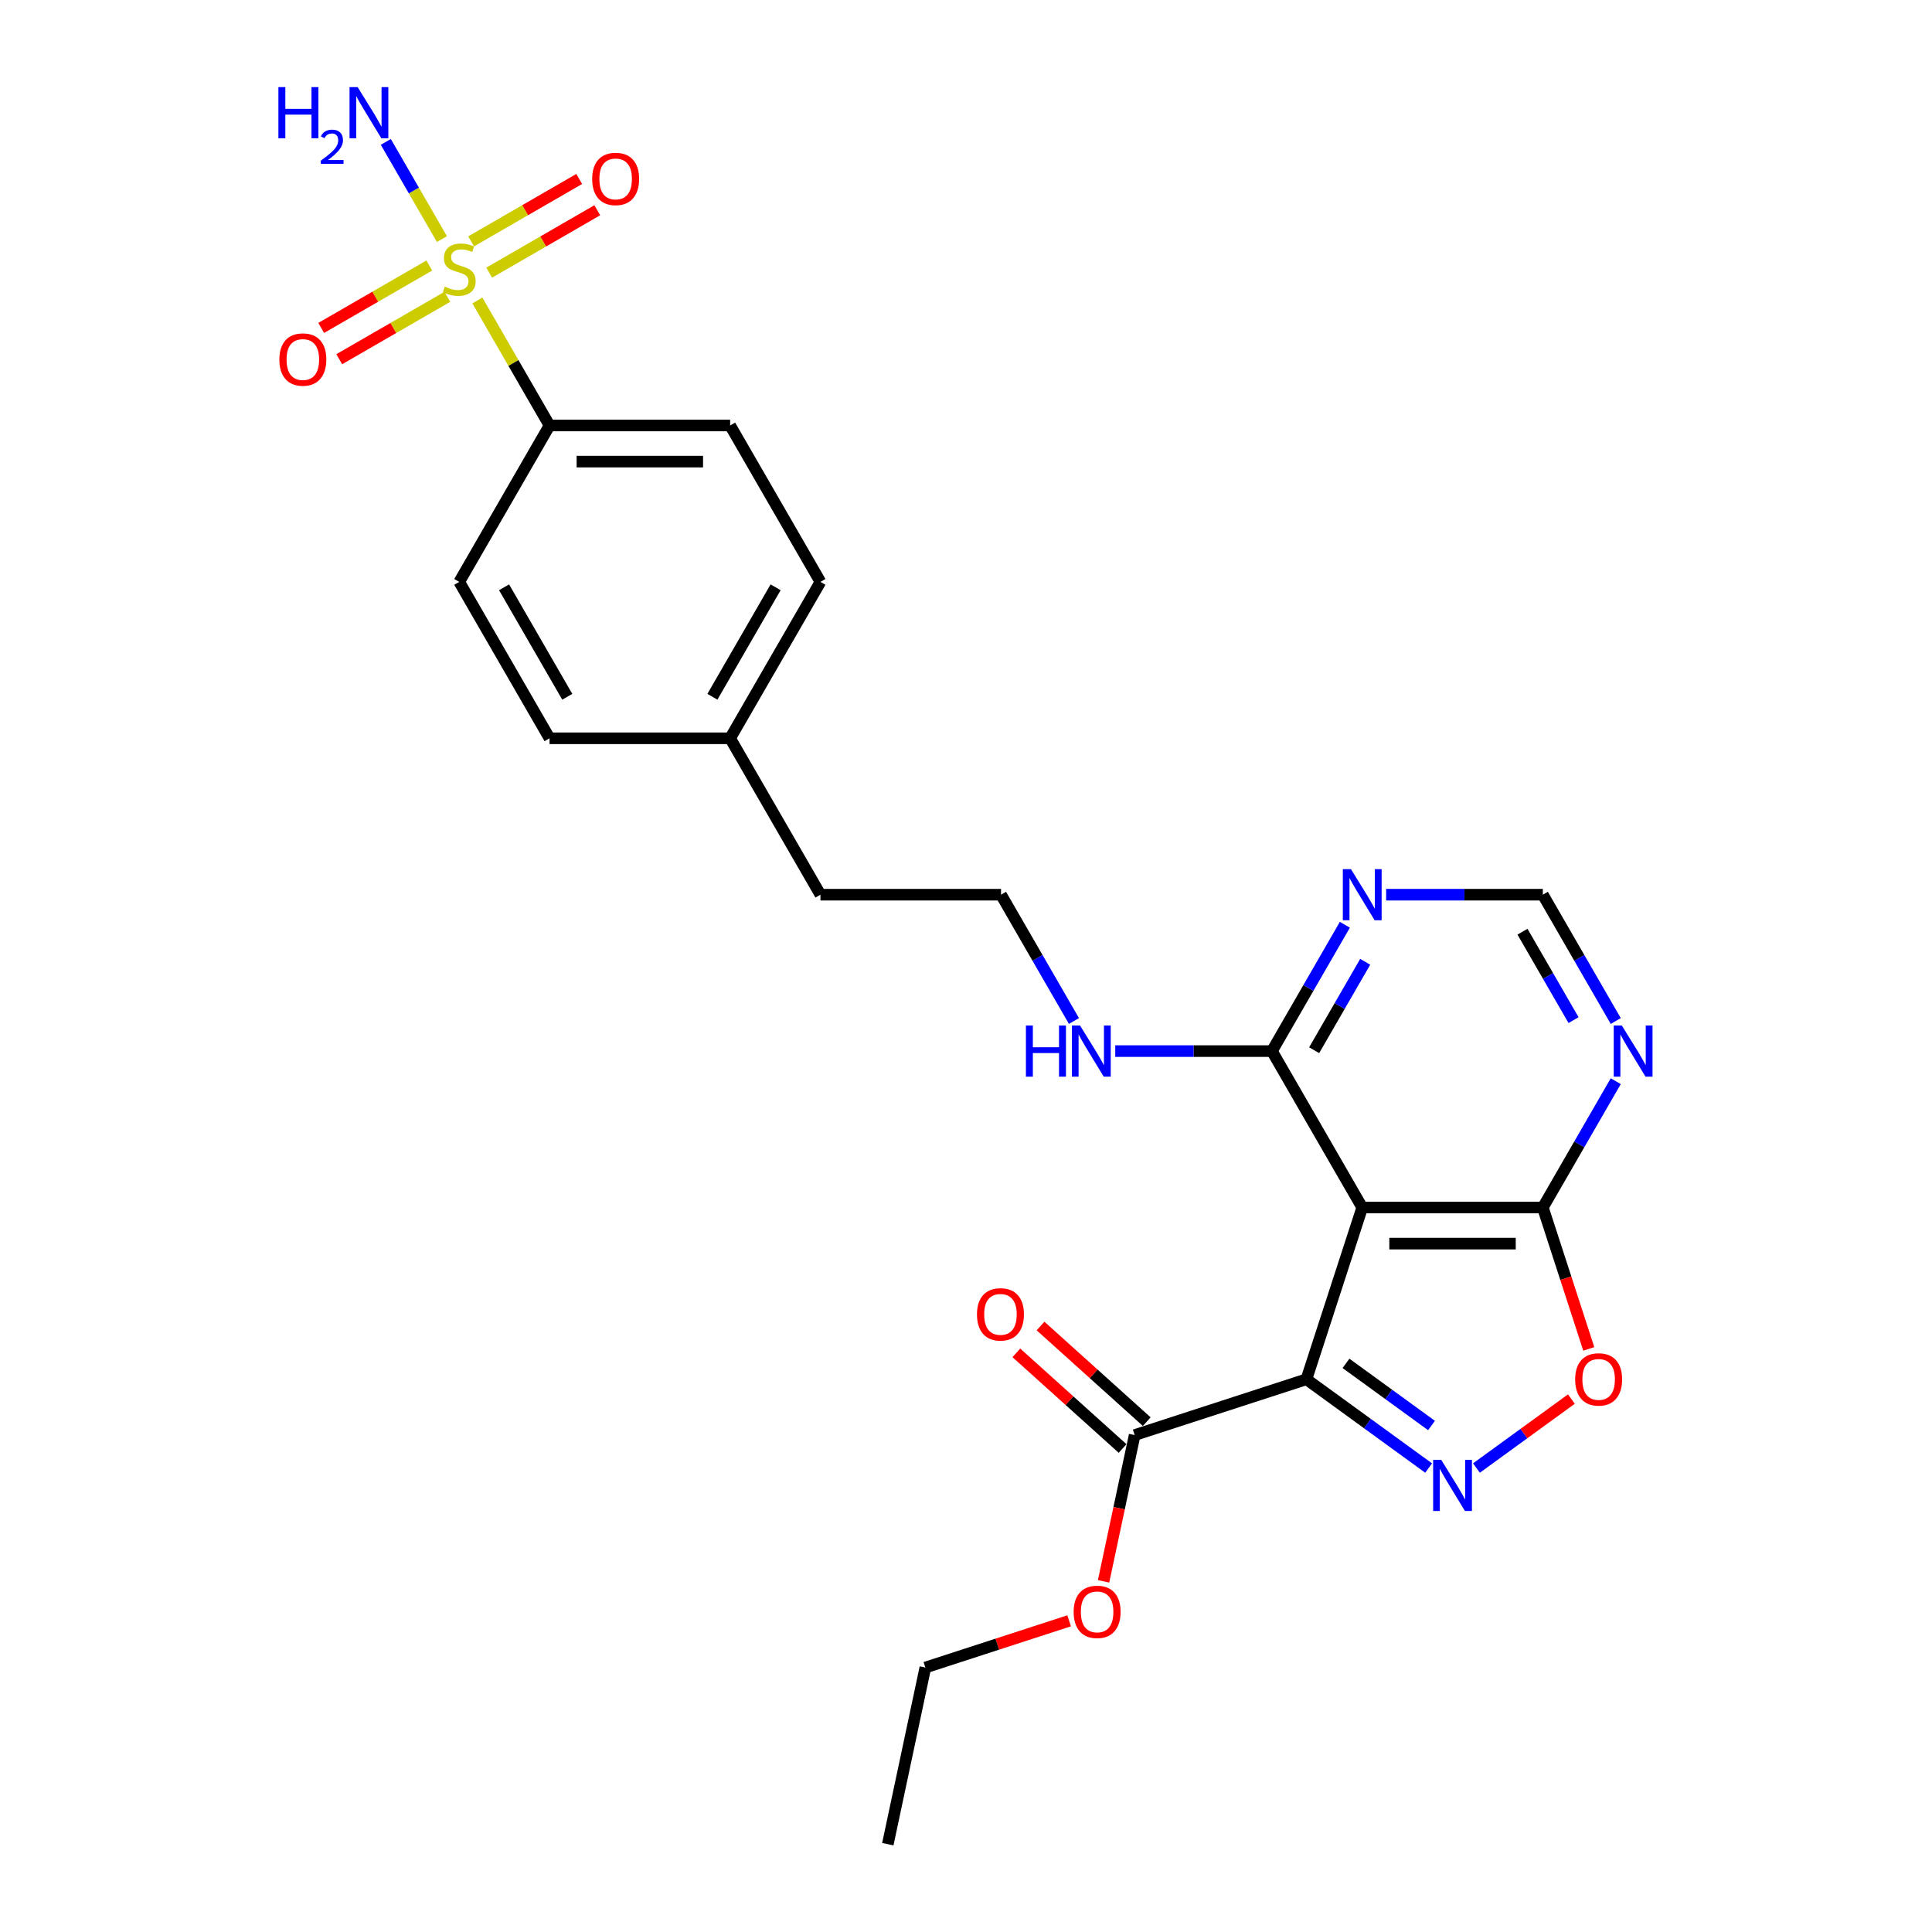 <?xml version='1.0' encoding='iso-8859-1'?>
<svg version='1.1' baseProfile='full'
              xmlns='http://www.w3.org/2000/svg'
                      xmlns:rdkit='http://www.rdkit.org/xml'
                      xmlns:xlink='http://www.w3.org/1999/xlink'
                  xml:space='preserve'
width='1000px' height='1000px' viewBox='0 0 1000 1000'>
<!-- END OF HEADER -->
<rect style='opacity:1.0;fill:#FFFFFF;stroke:none' width='1000' height='1000' x='0' y='0'> </rect>
<path class='bond-1' d='M 676.203,713.904 L 707.828,736.88' style='fill:none;fill-rule:evenodd;stroke:#000000;stroke-width:6px;stroke-linecap:butt;stroke-linejoin:miter;stroke-opacity:1' />
<path class='bond-1' d='M 707.828,736.88 L 739.452,759.856' style='fill:none;fill-rule:evenodd;stroke:#0000FF;stroke-width:6px;stroke-linecap:butt;stroke-linejoin:miter;stroke-opacity:1' />
<path class='bond-1' d='M 696.68,705.672 L 718.816,721.755' style='fill:none;fill-rule:evenodd;stroke:#000000;stroke-width:6px;stroke-linecap:butt;stroke-linejoin:miter;stroke-opacity:1' />
<path class='bond-1' d='M 718.816,721.755 L 740.953,737.839' style='fill:none;fill-rule:evenodd;stroke:#0000FF;stroke-width:6px;stroke-linecap:butt;stroke-linejoin:miter;stroke-opacity:1' />
<path class='bond-2' d='M 676.203,713.904 L 705.089,625.001' style='fill:none;fill-rule:evenodd;stroke:#000000;stroke-width:6px;stroke-linecap:butt;stroke-linejoin:miter;stroke-opacity:1' />
<path class='bond-6' d='M 676.203,713.904 L 587.301,742.79' style='fill:none;fill-rule:evenodd;stroke:#000000;stroke-width:6px;stroke-linecap:butt;stroke-linejoin:miter;stroke-opacity:1' />
<path class='bond-0' d='M 247.082,155.525 L 265.762,187.879' style='fill:none;fill-rule:evenodd;stroke:#CCCC00;stroke-width:6px;stroke-linecap:butt;stroke-linejoin:miter;stroke-opacity:1' />
<path class='bond-0' d='M 265.762,187.879 L 284.441,220.232' style='fill:none;fill-rule:evenodd;stroke:#000000;stroke-width:6px;stroke-linecap:butt;stroke-linejoin:miter;stroke-opacity:1' />
<path class='bond-10' d='M 253.201,141.124 L 281.177,124.972' style='fill:none;fill-rule:evenodd;stroke:#CCCC00;stroke-width:6px;stroke-linecap:butt;stroke-linejoin:miter;stroke-opacity:1' />
<path class='bond-10' d='M 281.177,124.972 L 309.154,108.82' style='fill:none;fill-rule:evenodd;stroke:#FF0000;stroke-width:6px;stroke-linecap:butt;stroke-linejoin:miter;stroke-opacity:1' />
<path class='bond-10' d='M 243.853,124.934 L 271.829,108.781' style='fill:none;fill-rule:evenodd;stroke:#CCCC00;stroke-width:6px;stroke-linecap:butt;stroke-linejoin:miter;stroke-opacity:1' />
<path class='bond-10' d='M 271.829,108.781 L 299.806,92.629' style='fill:none;fill-rule:evenodd;stroke:#FF0000;stroke-width:6px;stroke-linecap:butt;stroke-linejoin:miter;stroke-opacity:1' />
<path class='bond-11' d='M 222.204,137.433 L 194.227,153.585' style='fill:none;fill-rule:evenodd;stroke:#CCCC00;stroke-width:6px;stroke-linecap:butt;stroke-linejoin:miter;stroke-opacity:1' />
<path class='bond-11' d='M 194.227,153.585 L 166.251,169.737' style='fill:none;fill-rule:evenodd;stroke:#FF0000;stroke-width:6px;stroke-linecap:butt;stroke-linejoin:miter;stroke-opacity:1' />
<path class='bond-11' d='M 231.552,153.624 L 203.575,169.776' style='fill:none;fill-rule:evenodd;stroke:#CCCC00;stroke-width:6px;stroke-linecap:butt;stroke-linejoin:miter;stroke-opacity:1' />
<path class='bond-11' d='M 203.575,169.776 L 175.599,185.928' style='fill:none;fill-rule:evenodd;stroke:#FF0000;stroke-width:6px;stroke-linecap:butt;stroke-linejoin:miter;stroke-opacity:1' />
<path class='bond-13' d='M 228.733,123.743 L 214.214,98.596' style='fill:none;fill-rule:evenodd;stroke:#CCCC00;stroke-width:6px;stroke-linecap:butt;stroke-linejoin:miter;stroke-opacity:1' />
<path class='bond-13' d='M 214.214,98.596 L 199.696,73.45' style='fill:none;fill-rule:evenodd;stroke:#0000FF;stroke-width:6px;stroke-linecap:butt;stroke-linejoin:miter;stroke-opacity:1' />
<path class='bond-4' d='M 764.205,759.856 L 788.776,742.005' style='fill:none;fill-rule:evenodd;stroke:#0000FF;stroke-width:6px;stroke-linecap:butt;stroke-linejoin:miter;stroke-opacity:1' />
<path class='bond-4' d='M 788.776,742.005 L 813.346,724.153' style='fill:none;fill-rule:evenodd;stroke:#FF0000;stroke-width:6px;stroke-linecap:butt;stroke-linejoin:miter;stroke-opacity:1' />
<path class='bond-3' d='M 705.089,625.001 L 798.567,625.001' style='fill:none;fill-rule:evenodd;stroke:#000000;stroke-width:6px;stroke-linecap:butt;stroke-linejoin:miter;stroke-opacity:1' />
<path class='bond-3' d='M 719.111,643.697 L 784.545,643.697' style='fill:none;fill-rule:evenodd;stroke:#000000;stroke-width:6px;stroke-linecap:butt;stroke-linejoin:miter;stroke-opacity:1' />
<path class='bond-5' d='M 705.089,625.001 L 658.351,544.048' style='fill:none;fill-rule:evenodd;stroke:#000000;stroke-width:6px;stroke-linecap:butt;stroke-linejoin:miter;stroke-opacity:1' />
<path class='bond-7' d='M 798.567,625.001 L 817.441,592.311' style='fill:none;fill-rule:evenodd;stroke:#000000;stroke-width:6px;stroke-linecap:butt;stroke-linejoin:miter;stroke-opacity:1' />
<path class='bond-7' d='M 817.441,592.311 L 836.314,559.621' style='fill:none;fill-rule:evenodd;stroke:#0000FF;stroke-width:6px;stroke-linecap:butt;stroke-linejoin:miter;stroke-opacity:1' />
<path class='bond-26' d='M 798.567,625.001 L 810.456,661.591' style='fill:none;fill-rule:evenodd;stroke:#000000;stroke-width:6px;stroke-linecap:butt;stroke-linejoin:miter;stroke-opacity:1' />
<path class='bond-26' d='M 810.456,661.591 L 822.344,698.181' style='fill:none;fill-rule:evenodd;stroke:#FF0000;stroke-width:6px;stroke-linecap:butt;stroke-linejoin:miter;stroke-opacity:1' />
<path class='bond-8' d='M 658.351,544.048 L 677.224,511.357' style='fill:none;fill-rule:evenodd;stroke:#000000;stroke-width:6px;stroke-linecap:butt;stroke-linejoin:miter;stroke-opacity:1' />
<path class='bond-8' d='M 677.224,511.357 L 696.098,478.667' style='fill:none;fill-rule:evenodd;stroke:#0000FF;stroke-width:6px;stroke-linecap:butt;stroke-linejoin:miter;stroke-opacity:1' />
<path class='bond-8' d='M 680.204,543.588 L 693.415,520.705' style='fill:none;fill-rule:evenodd;stroke:#000000;stroke-width:6px;stroke-linecap:butt;stroke-linejoin:miter;stroke-opacity:1' />
<path class='bond-8' d='M 693.415,520.705 L 706.627,497.822' style='fill:none;fill-rule:evenodd;stroke:#0000FF;stroke-width:6px;stroke-linecap:butt;stroke-linejoin:miter;stroke-opacity:1' />
<path class='bond-15' d='M 658.351,544.048 L 617.8,544.048' style='fill:none;fill-rule:evenodd;stroke:#000000;stroke-width:6px;stroke-linecap:butt;stroke-linejoin:miter;stroke-opacity:1' />
<path class='bond-15' d='M 617.8,544.048 L 577.25,544.048' style='fill:none;fill-rule:evenodd;stroke:#0000FF;stroke-width:6px;stroke-linecap:butt;stroke-linejoin:miter;stroke-opacity:1' />
<path class='bond-14' d='M 593.556,735.843 L 566.067,711.092' style='fill:none;fill-rule:evenodd;stroke:#000000;stroke-width:6px;stroke-linecap:butt;stroke-linejoin:miter;stroke-opacity:1' />
<path class='bond-14' d='M 566.067,711.092 L 538.578,686.341' style='fill:none;fill-rule:evenodd;stroke:#FF0000;stroke-width:6px;stroke-linecap:butt;stroke-linejoin:miter;stroke-opacity:1' />
<path class='bond-14' d='M 581.046,749.737 L 553.557,724.985' style='fill:none;fill-rule:evenodd;stroke:#000000;stroke-width:6px;stroke-linecap:butt;stroke-linejoin:miter;stroke-opacity:1' />
<path class='bond-14' d='M 553.557,724.985 L 526.068,700.234' style='fill:none;fill-rule:evenodd;stroke:#FF0000;stroke-width:6px;stroke-linecap:butt;stroke-linejoin:miter;stroke-opacity:1' />
<path class='bond-18' d='M 587.301,742.79 L 579.255,780.646' style='fill:none;fill-rule:evenodd;stroke:#000000;stroke-width:6px;stroke-linecap:butt;stroke-linejoin:miter;stroke-opacity:1' />
<path class='bond-18' d='M 579.255,780.646 L 571.208,818.502' style='fill:none;fill-rule:evenodd;stroke:#FF0000;stroke-width:6px;stroke-linecap:butt;stroke-linejoin:miter;stroke-opacity:1' />
<path class='bond-27' d='M 836.314,528.474 L 817.441,495.784' style='fill:none;fill-rule:evenodd;stroke:#0000FF;stroke-width:6px;stroke-linecap:butt;stroke-linejoin:miter;stroke-opacity:1' />
<path class='bond-27' d='M 817.441,495.784 L 798.567,463.094' style='fill:none;fill-rule:evenodd;stroke:#000000;stroke-width:6px;stroke-linecap:butt;stroke-linejoin:miter;stroke-opacity:1' />
<path class='bond-27' d='M 814.461,528.015 L 801.25,505.132' style='fill:none;fill-rule:evenodd;stroke:#0000FF;stroke-width:6px;stroke-linecap:butt;stroke-linejoin:miter;stroke-opacity:1' />
<path class='bond-27' d='M 801.25,505.132 L 788.038,482.249' style='fill:none;fill-rule:evenodd;stroke:#000000;stroke-width:6px;stroke-linecap:butt;stroke-linejoin:miter;stroke-opacity:1' />
<path class='bond-12' d='M 717.466,463.094 L 758.016,463.094' style='fill:none;fill-rule:evenodd;stroke:#0000FF;stroke-width:6px;stroke-linecap:butt;stroke-linejoin:miter;stroke-opacity:1' />
<path class='bond-12' d='M 758.016,463.094 L 798.567,463.094' style='fill:none;fill-rule:evenodd;stroke:#000000;stroke-width:6px;stroke-linecap:butt;stroke-linejoin:miter;stroke-opacity:1' />
<path class='bond-9' d='M 284.441,220.232 L 377.918,220.232' style='fill:none;fill-rule:evenodd;stroke:#000000;stroke-width:6px;stroke-linecap:butt;stroke-linejoin:miter;stroke-opacity:1' />
<path class='bond-9' d='M 298.463,238.928 L 363.897,238.928' style='fill:none;fill-rule:evenodd;stroke:#000000;stroke-width:6px;stroke-linecap:butt;stroke-linejoin:miter;stroke-opacity:1' />
<path class='bond-28' d='M 284.441,220.232 L 237.702,301.186' style='fill:none;fill-rule:evenodd;stroke:#000000;stroke-width:6px;stroke-linecap:butt;stroke-linejoin:miter;stroke-opacity:1' />
<path class='bond-22' d='M 555.882,528.474 L 537.008,495.784' style='fill:none;fill-rule:evenodd;stroke:#0000FF;stroke-width:6px;stroke-linecap:butt;stroke-linejoin:miter;stroke-opacity:1' />
<path class='bond-22' d='M 537.008,495.784 L 518.135,463.094' style='fill:none;fill-rule:evenodd;stroke:#000000;stroke-width:6px;stroke-linecap:butt;stroke-linejoin:miter;stroke-opacity:1' />
<path class='bond-16' d='M 237.702,301.186 L 284.441,382.14' style='fill:none;fill-rule:evenodd;stroke:#000000;stroke-width:6px;stroke-linecap:butt;stroke-linejoin:miter;stroke-opacity:1' />
<path class='bond-16' d='M 260.904,303.982 L 293.621,360.649' style='fill:none;fill-rule:evenodd;stroke:#000000;stroke-width:6px;stroke-linecap:butt;stroke-linejoin:miter;stroke-opacity:1' />
<path class='bond-17' d='M 377.918,220.232 L 424.657,301.186' style='fill:none;fill-rule:evenodd;stroke:#000000;stroke-width:6px;stroke-linecap:butt;stroke-linejoin:miter;stroke-opacity:1' />
<path class='bond-24' d='M 553.377,838.932 L 516.17,851.022' style='fill:none;fill-rule:evenodd;stroke:#FF0000;stroke-width:6px;stroke-linecap:butt;stroke-linejoin:miter;stroke-opacity:1' />
<path class='bond-24' d='M 516.17,851.022 L 478.964,863.111' style='fill:none;fill-rule:evenodd;stroke:#000000;stroke-width:6px;stroke-linecap:butt;stroke-linejoin:miter;stroke-opacity:1' />
<path class='bond-19' d='M 284.441,382.14 L 377.918,382.14' style='fill:none;fill-rule:evenodd;stroke:#000000;stroke-width:6px;stroke-linecap:butt;stroke-linejoin:miter;stroke-opacity:1' />
<path class='bond-20' d='M 424.657,301.186 L 377.918,382.14' style='fill:none;fill-rule:evenodd;stroke:#000000;stroke-width:6px;stroke-linecap:butt;stroke-linejoin:miter;stroke-opacity:1' />
<path class='bond-20' d='M 401.456,303.982 L 368.739,360.649' style='fill:none;fill-rule:evenodd;stroke:#000000;stroke-width:6px;stroke-linecap:butt;stroke-linejoin:miter;stroke-opacity:1' />
<path class='bond-21' d='M 377.918,382.14 L 424.657,463.094' style='fill:none;fill-rule:evenodd;stroke:#000000;stroke-width:6px;stroke-linecap:butt;stroke-linejoin:miter;stroke-opacity:1' />
<path class='bond-23' d='M 518.135,463.094 L 424.657,463.094' style='fill:none;fill-rule:evenodd;stroke:#000000;stroke-width:6px;stroke-linecap:butt;stroke-linejoin:miter;stroke-opacity:1' />
<path class='bond-25' d='M 478.964,863.111 L 459.529,954.545' style='fill:none;fill-rule:evenodd;stroke:#000000;stroke-width:6px;stroke-linecap:butt;stroke-linejoin:miter;stroke-opacity:1' />
<path  class='atom-1' d='M 230.224 148.365
Q 230.523 148.477, 231.757 149
Q 232.991 149.524, 234.337 149.86
Q 235.721 150.159, 237.067 150.159
Q 239.572 150.159, 241.03 148.963
Q 242.488 147.729, 242.488 145.598
Q 242.488 144.139, 241.741 143.242
Q 241.03 142.345, 239.908 141.859
Q 238.787 141.372, 236.917 140.812
Q 234.562 140.101, 233.141 139.428
Q 231.757 138.755, 230.748 137.334
Q 229.775 135.913, 229.775 133.52
Q 229.775 130.193, 232.019 128.136
Q 234.3 126.08, 238.787 126.08
Q 241.853 126.08, 245.33 127.538
L 244.47 130.417
Q 241.292 129.108, 238.899 129.108
Q 236.319 129.108, 234.898 130.193
Q 233.477 131.239, 233.515 133.072
Q 233.515 134.493, 234.225 135.352
Q 234.973 136.212, 236.02 136.699
Q 237.104 137.185, 238.899 137.746
Q 241.292 138.493, 242.713 139.241
Q 244.134 139.989, 245.143 141.522
Q 246.19 143.018, 246.19 145.598
Q 246.19 149.262, 243.722 151.244
Q 241.292 153.188, 237.216 153.188
Q 234.861 153.188, 233.066 152.665
Q 231.309 152.178, 229.215 151.318
L 230.224 148.365
' fill='#CCCC00'/>
<path  class='atom-2' d='M 745.976 755.612
L 754.651 769.634
Q 755.511 771.017, 756.895 773.522
Q 758.278 776.028, 758.353 776.177
L 758.353 755.612
L 761.868 755.612
L 761.868 782.085
L 758.241 782.085
L 748.93 766.755
Q 747.846 764.96, 746.687 762.903
Q 745.565 760.847, 745.229 760.211
L 745.229 782.085
L 741.789 782.085
L 741.789 755.612
L 745.976 755.612
' fill='#0000FF'/>
<path  class='atom-5' d='M 815.301 713.979
Q 815.301 707.622, 818.442 704.07
Q 821.583 700.518, 827.453 700.518
Q 833.323 700.518, 836.464 704.07
Q 839.605 707.622, 839.605 713.979
Q 839.605 720.41, 836.427 724.074
Q 833.249 727.701, 827.453 727.701
Q 821.62 727.701, 818.442 724.074
Q 815.301 720.447, 815.301 713.979
M 827.453 724.71
Q 831.491 724.71, 833.66 722.018
Q 835.866 719.288, 835.866 713.979
Q 835.866 708.781, 833.66 706.164
Q 831.491 703.509, 827.453 703.509
Q 823.415 703.509, 821.209 706.126
Q 819.04 708.744, 819.04 713.979
Q 819.04 719.325, 821.209 722.018
Q 823.415 724.71, 827.453 724.71
' fill='#FF0000'/>
<path  class='atom-8' d='M 839.454 530.811
L 848.129 544.833
Q 848.989 546.216, 850.372 548.722
Q 851.756 551.227, 851.83 551.376
L 851.83 530.811
L 855.345 530.811
L 855.345 557.284
L 851.718 557.284
L 842.408 541.954
Q 841.323 540.159, 840.164 538.102
Q 839.043 536.046, 838.706 535.41
L 838.706 557.284
L 835.266 557.284
L 835.266 530.811
L 839.454 530.811
' fill='#0000FF'/>
<path  class='atom-9' d='M 699.238 449.857
L 707.912 463.879
Q 708.772 465.263, 710.156 467.768
Q 711.539 470.273, 711.614 470.422
L 711.614 449.857
L 715.129 449.857
L 715.129 476.33
L 711.502 476.33
L 702.192 461
Q 701.107 459.205, 699.948 457.149
Q 698.826 455.092, 698.49 454.457
L 698.49 476.33
L 695.05 476.33
L 695.05 449.857
L 699.238 449.857
' fill='#0000FF'/>
<path  class='atom-11' d='M 306.504 92.615
Q 306.504 86.258, 309.645 82.706
Q 312.786 79.154, 318.656 79.154
Q 324.527 79.154, 327.667 82.706
Q 330.808 86.258, 330.808 92.615
Q 330.808 99.046, 327.63 102.71
Q 324.452 106.337, 318.656 106.337
Q 312.823 106.337, 309.645 102.71
Q 306.504 99.083, 306.504 92.615
M 318.656 103.346
Q 322.694 103.346, 324.863 100.654
Q 327.069 97.924, 327.069 92.615
Q 327.069 87.417, 324.863 84.8
Q 322.694 82.145, 318.656 82.145
Q 314.618 82.145, 312.412 84.763
Q 310.243 87.38, 310.243 92.615
Q 310.243 97.962, 312.412 100.654
Q 314.618 103.346, 318.656 103.346
' fill='#FF0000'/>
<path  class='atom-12' d='M 144.596 186.092
Q 144.596 179.736, 147.737 176.183
Q 150.878 172.631, 156.749 172.631
Q 162.619 172.631, 165.76 176.183
Q 168.901 179.736, 168.901 186.092
Q 168.901 192.523, 165.722 196.188
Q 162.544 199.815, 156.749 199.815
Q 150.916 199.815, 147.737 196.188
Q 144.596 192.561, 144.596 186.092
M 156.749 196.823
Q 160.787 196.823, 162.955 194.131
Q 165.162 191.402, 165.162 186.092
Q 165.162 180.895, 162.955 178.277
Q 160.787 175.623, 156.749 175.623
Q 152.71 175.623, 150.504 178.24
Q 148.336 180.857, 148.336 186.092
Q 148.336 191.439, 150.504 194.131
Q 152.71 196.823, 156.749 196.823
' fill='#FF0000'/>
<path  class='atom-14' d='M 144.101 45.088
L 147.69 45.088
L 147.69 56.343
L 161.226 56.343
L 161.226 45.088
L 164.815 45.088
L 164.815 71.561
L 161.226 71.561
L 161.226 59.334
L 147.69 59.334
L 147.69 71.561
L 144.101 71.561
L 144.101 45.088
' fill='#0000FF'/>
<path  class='atom-14' d='M 166.099 70.632
Q 166.74 68.979, 168.27 68.066
Q 169.8 67.128, 171.923 67.128
Q 174.563 67.128, 176.044 68.559
Q 177.525 69.991, 177.525 72.532
Q 177.525 75.124, 175.6 77.542
Q 173.699 79.961, 169.751 82.823
L 177.821 82.823
L 177.821 84.797
L 166.049 84.797
L 166.049 83.144
Q 169.307 80.824, 171.232 79.097
Q 173.181 77.369, 174.119 75.815
Q 175.057 74.26, 175.057 72.656
Q 175.057 70.978, 174.218 70.04
Q 173.379 69.102, 171.923 69.102
Q 170.516 69.102, 169.578 69.67
Q 168.64 70.237, 167.974 71.496
L 166.099 70.632
' fill='#0000FF'/>
<path  class='atom-14' d='M 185.112 45.088
L 193.787 59.11
Q 194.647 60.493, 196.03 62.999
Q 197.414 65.504, 197.488 65.653
L 197.488 45.088
L 201.003 45.088
L 201.003 71.561
L 197.376 71.561
L 188.066 56.231
Q 186.982 54.436, 185.822 52.38
Q 184.701 50.323, 184.364 49.687
L 184.364 71.561
L 180.924 71.561
L 180.924 45.088
L 185.112 45.088
' fill='#0000FF'/>
<path  class='atom-15' d='M 505.682 680.316
Q 505.682 673.96, 508.823 670.407
Q 511.963 666.855, 517.834 666.855
Q 523.704 666.855, 526.845 670.407
Q 529.986 673.96, 529.986 680.316
Q 529.986 686.747, 526.808 690.412
Q 523.629 694.039, 517.834 694.039
Q 512.001 694.039, 508.823 690.412
Q 505.682 686.785, 505.682 680.316
M 517.834 691.047
Q 521.872 691.047, 524.041 688.355
Q 526.247 685.626, 526.247 680.316
Q 526.247 675.119, 524.041 672.501
Q 521.872 669.847, 517.834 669.847
Q 513.796 669.847, 511.589 672.464
Q 509.421 675.081, 509.421 680.316
Q 509.421 685.663, 511.589 688.355
Q 513.796 691.047, 517.834 691.047
' fill='#FF0000'/>
<path  class='atom-16' d='M 531.016 530.811
L 534.605 530.811
L 534.605 542.066
L 548.141 542.066
L 548.141 530.811
L 551.73 530.811
L 551.73 557.284
L 548.141 557.284
L 548.141 545.057
L 534.605 545.057
L 534.605 557.284
L 531.016 557.284
L 531.016 530.811
' fill='#0000FF'/>
<path  class='atom-16' d='M 559.022 530.811
L 567.696 544.833
Q 568.556 546.216, 569.94 548.722
Q 571.323 551.227, 571.398 551.376
L 571.398 530.811
L 574.913 530.811
L 574.913 557.284
L 571.286 557.284
L 561.976 541.954
Q 560.891 540.159, 559.732 538.102
Q 558.61 536.046, 558.274 535.41
L 558.274 557.284
L 554.834 557.284
L 554.834 530.811
L 559.022 530.811
' fill='#0000FF'/>
<path  class='atom-19' d='M 555.714 834.299
Q 555.714 827.943, 558.855 824.391
Q 561.996 820.839, 567.866 820.839
Q 573.736 820.839, 576.877 824.391
Q 580.018 827.943, 580.018 834.299
Q 580.018 840.731, 576.84 844.395
Q 573.662 848.022, 567.866 848.022
Q 562.033 848.022, 558.855 844.395
Q 555.714 840.768, 555.714 834.299
M 567.866 845.031
Q 571.904 845.031, 574.073 842.338
Q 576.279 839.609, 576.279 834.299
Q 576.279 829.102, 574.073 826.485
Q 571.904 823.83, 567.866 823.83
Q 563.828 823.83, 561.622 826.447
Q 559.453 829.065, 559.453 834.299
Q 559.453 839.646, 561.622 842.338
Q 563.828 845.031, 567.866 845.031
' fill='#FF0000'/>
</svg>
